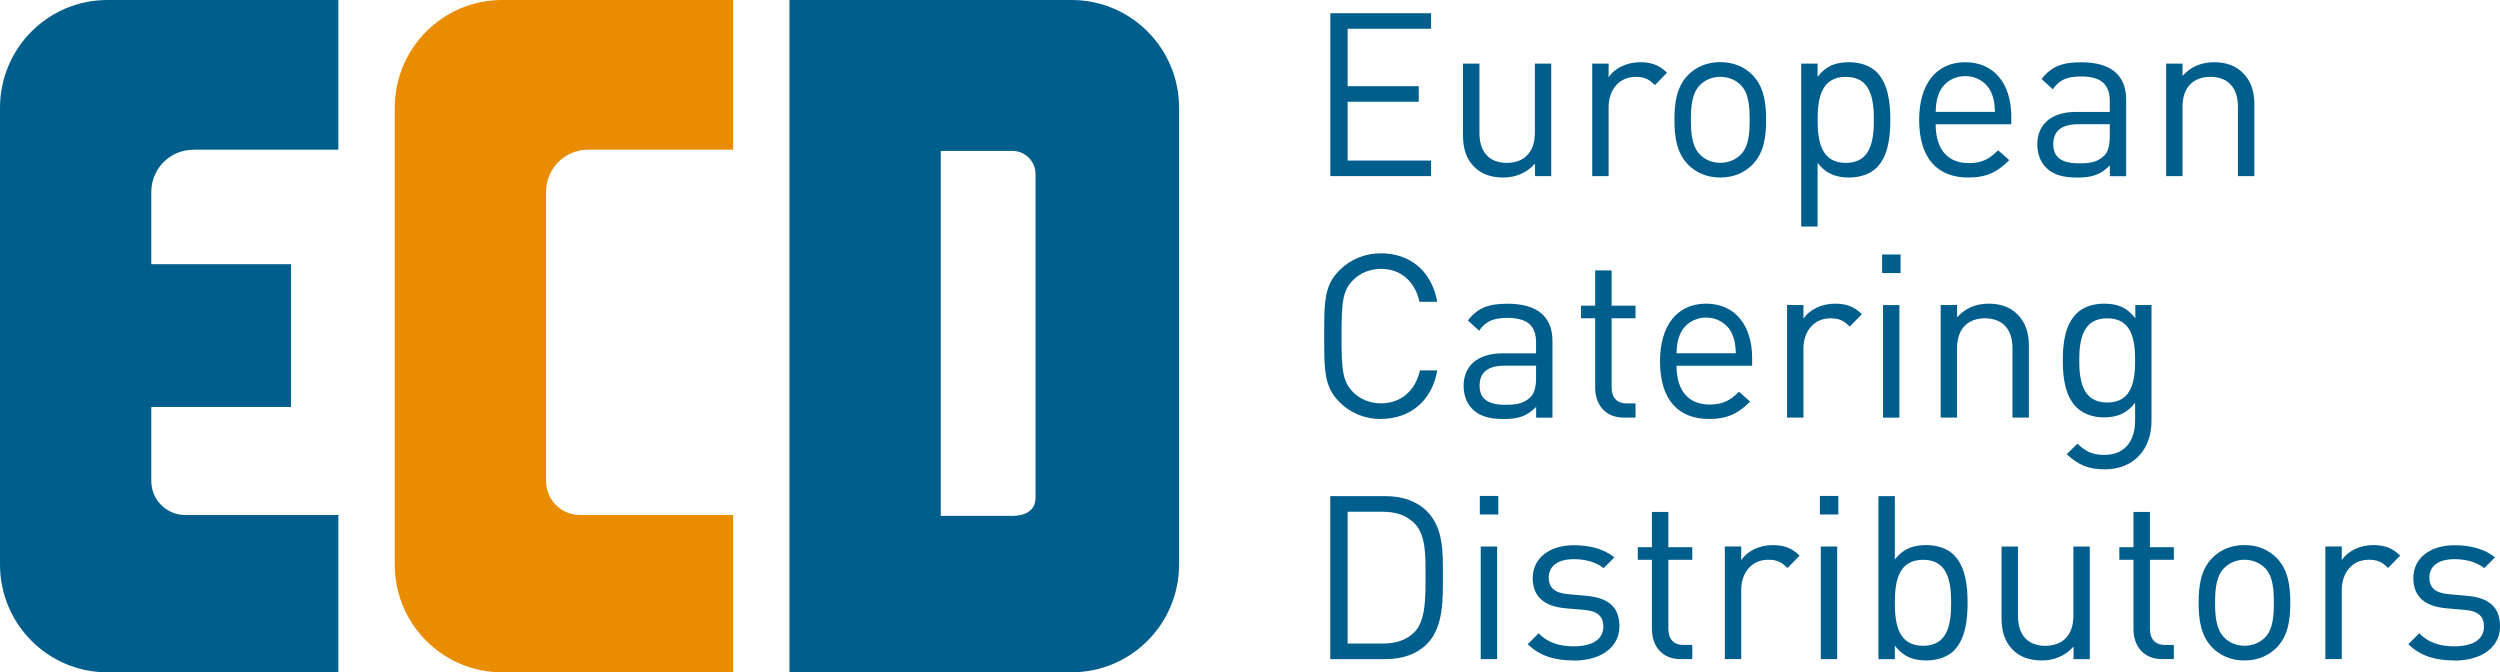 <svg width="238" height="64" viewBox="0 0 238 64" fill="none" xmlns="http://www.w3.org/2000/svg">
<g clip-path="url(#clip0_8269_21979)">
<path d="M55.972 14.247H69.792V0H47.802C42.157 0 37.579 4.595 37.579 10.26V53.745C37.579 59.41 42.157 64.005 47.802 64.005H69.792V49.026H55.205C53.425 49.026 51.983 47.579 51.983 45.793V18.261C51.983 16.044 53.774 14.253 55.977 14.253L55.972 14.247Z" fill="#EA8C00"/>
<path d="M18.393 14.247H32.213V0H10.223C4.578 0 0 4.595 0 10.26V53.745C0 59.41 4.578 64.005 10.223 64.005H32.213V49.026H17.626C15.846 49.026 14.404 47.579 14.404 45.793V38.744H27.704V25.153H14.404V18.267C14.404 16.05 16.195 14.258 18.398 14.258L18.393 14.247Z" fill="#005E8D"/>
<path d="M102.025 0H75.157V64H102.025C107.67 64 112.248 59.405 112.248 53.74V10.26C112.248 4.595 107.67 0 102.025 0ZM98.584 47.38C98.584 48.607 97.597 49.112 96.375 49.112H89.561V14.366H96.375C97.597 14.366 98.584 15.356 98.584 16.582V47.374V47.38Z" fill="#005E8D"/>
<path d="M126.647 16.77V1.259H136.238V2.738H128.293V8.205H135.064V9.685H128.293V15.286H136.238V16.765H126.647V16.77Z" fill="#005E8D"/>
<path d="M146.134 16.77V15.571C145.372 16.442 144.311 16.9 143.116 16.9C141.92 16.9 141.009 16.55 140.36 15.899C139.599 15.156 139.277 14.134 139.277 12.891V6.053H140.843V12.655C140.843 14.548 141.84 15.506 143.448 15.506C145.056 15.506 146.118 14.527 146.118 12.655V6.053H147.678V16.77H146.139H146.134Z" fill="#005E8D"/>
<path d="M157.547 8.103C156.962 7.516 156.528 7.317 155.702 7.317C154.143 7.317 153.14 8.56 153.14 10.191V16.771H151.58V6.053H153.14V7.36C153.724 6.467 154.898 5.924 156.137 5.924C157.155 5.924 157.938 6.166 158.699 6.925L157.547 8.103Z" fill="#005E8D"/>
<path d="M166.831 15.678C166.091 16.421 165.073 16.9 163.77 16.9C162.467 16.9 161.449 16.421 160.709 15.678C159.626 14.565 159.406 13.064 159.406 11.406C159.406 9.749 159.621 8.248 160.709 7.134C161.449 6.392 162.467 5.913 163.77 5.913C165.073 5.913 166.091 6.392 166.831 7.134C167.914 8.248 168.134 9.749 168.134 11.406C168.134 13.064 167.919 14.565 166.831 15.678ZM165.721 8.098C165.223 7.597 164.526 7.312 163.77 7.312C163.014 7.312 162.339 7.597 161.84 8.098C161.057 8.883 160.972 10.212 160.972 11.406C160.972 12.601 161.057 13.935 161.84 14.715C162.339 15.216 163.014 15.501 163.77 15.501C164.526 15.501 165.223 15.216 165.721 14.715C166.504 13.93 166.568 12.601 166.568 11.406C166.568 10.212 166.504 8.878 165.721 8.098Z" fill="#005E8D"/>
<path d="M178.657 15.964C178.094 16.529 177.135 16.9 176.052 16.9C174.883 16.9 173.902 16.615 173.034 15.506V21.565H171.474V6.053H173.034V7.317C173.902 6.187 174.878 5.924 176.052 5.924C177.135 5.924 178.094 6.295 178.657 6.86C179.74 7.947 179.96 9.733 179.96 11.412C179.96 13.091 179.745 14.877 178.657 15.964ZM175.725 7.317C173.403 7.317 173.034 9.319 173.034 11.412C173.034 13.505 173.403 15.506 175.725 15.506C178.046 15.506 178.394 13.505 178.394 11.412C178.394 9.319 178.046 7.317 175.725 7.317Z" fill="#005E8D"/>
<path d="M184.275 11.826C184.275 14.177 185.384 15.528 187.422 15.528C188.66 15.528 189.373 15.157 190.22 14.306L191.281 15.243C190.198 16.329 189.196 16.9 187.373 16.9C184.554 16.9 182.704 15.2 182.704 11.412C182.704 7.947 184.377 5.924 187.089 5.924C189.802 5.924 191.474 7.925 191.474 11.111V11.832H184.269L184.275 11.826ZM189.593 8.862C189.18 7.882 188.226 7.247 187.095 7.247C185.963 7.247 185.009 7.877 184.602 8.862C184.361 9.448 184.318 9.776 184.275 10.648H189.92C189.877 9.776 189.834 9.448 189.593 8.862Z" fill="#005E8D"/>
<path d="M200.856 16.771V15.748C199.987 16.62 199.205 16.905 197.773 16.905C196.342 16.905 195.431 16.62 194.755 15.926C194.235 15.404 193.951 14.597 193.951 13.747C193.951 11.875 195.254 10.653 197.639 10.653H200.85V9.631C200.85 8.065 200.068 7.28 198.116 7.28C196.749 7.28 196.053 7.608 195.425 8.501L194.359 7.522C195.313 6.279 196.401 5.929 198.133 5.929C200.995 5.929 202.41 7.172 202.41 9.502V16.776H200.845L200.856 16.771ZM200.856 11.826H197.859C196.251 11.826 195.474 12.477 195.474 13.72C195.474 14.963 196.235 15.549 197.923 15.549C198.835 15.549 199.639 15.485 200.309 14.828C200.679 14.479 200.85 13.871 200.85 12.977V11.821L200.856 11.826Z" fill="#005E8D"/>
<path d="M213.051 16.771V10.169C213.051 8.275 212.032 7.317 210.424 7.317C208.816 7.317 207.776 8.297 207.776 10.169V16.771H206.216V6.053H207.776V7.231C208.537 6.36 209.577 5.924 210.772 5.924C211.968 5.924 212.858 6.274 213.506 6.925C214.268 7.667 214.616 8.668 214.616 9.911V16.771H213.051Z" fill="#005E8D"/>
<path d="M131.466 39.891C129.944 39.891 128.555 39.326 127.515 38.276C126.062 36.818 126.063 35.29 126.063 32.003C126.063 28.715 126.062 27.187 127.515 25.729C128.555 24.686 129.944 24.115 131.466 24.115C134.243 24.115 136.307 25.815 136.827 28.732H135.133C134.72 26.838 133.396 25.595 131.466 25.595C130.448 25.595 129.467 25.988 128.796 26.682C127.821 27.682 127.714 28.753 127.714 31.997C127.714 35.242 127.821 36.313 128.796 37.313C129.467 38.008 130.448 38.4 131.466 38.4C133.396 38.4 134.763 37.157 135.176 35.263H136.827C136.328 38.18 134.222 39.88 131.466 39.88V39.891Z" fill="#005E8D"/>
<path d="M146.241 39.756V38.734C145.372 39.605 144.589 39.891 143.158 39.891C141.727 39.891 140.815 39.605 140.14 38.911C139.62 38.389 139.336 37.582 139.336 36.732C139.336 34.86 140.639 33.639 143.024 33.639H146.235V32.616C146.235 31.045 145.453 30.265 143.501 30.265C142.134 30.265 141.437 30.593 140.81 31.486L139.743 30.507C140.698 29.264 141.786 28.915 143.517 28.915C146.38 28.915 147.795 30.157 147.795 32.487V39.761H146.23L146.241 39.756ZM146.241 34.812H143.244C141.636 34.812 140.858 35.462 140.858 36.705C140.858 37.948 141.62 38.535 143.308 38.535C144.22 38.535 145.024 38.47 145.694 37.814C146.064 37.464 146.235 36.856 146.235 35.963V34.806L146.241 34.812Z" fill="#005E8D"/>
<path d="M154.592 39.756C152.77 39.756 151.858 38.47 151.858 36.883V30.302H150.513V29.102H151.858V25.745H153.424V29.102H155.702V30.302H153.424V36.84C153.424 37.819 153.879 38.405 154.876 38.405H155.702V39.756H154.592Z" fill="#005E8D"/>
<path d="M159.605 34.812C159.605 37.163 160.715 38.513 162.752 38.513C163.99 38.513 164.703 38.142 165.55 37.292L166.611 38.228C165.528 39.315 164.526 39.885 162.703 39.885C159.884 39.885 158.034 38.185 158.034 34.397C158.034 30.932 159.707 28.909 162.419 28.909C165.132 28.909 166.804 30.911 166.804 34.096V34.817H159.6L159.605 34.812ZM164.923 31.847C164.51 30.868 163.556 30.233 162.425 30.233C161.294 30.233 160.339 30.862 159.932 31.847C159.691 32.433 159.648 32.762 159.605 33.633H165.25C165.207 32.762 165.164 32.433 164.923 31.847Z" fill="#005E8D"/>
<path d="M176.094 31.088C175.51 30.502 175.076 30.303 174.25 30.303C172.685 30.303 171.688 31.546 171.688 33.176V39.756H170.128V29.038H171.688V30.346C172.272 29.453 173.446 28.909 174.685 28.909C175.703 28.909 176.486 29.151 177.247 29.91L176.094 31.088Z" fill="#005E8D"/>
<path d="M179.177 25.993V24.228H180.935V25.993H179.177ZM179.263 39.761V29.044H180.823V39.761H179.263Z" fill="#005E8D"/>
<path d="M191.587 39.756V33.154C191.587 31.26 190.568 30.303 188.96 30.303C187.352 30.303 186.312 31.282 186.312 33.154V39.756H184.752V29.038H186.312V30.217C187.073 29.345 188.113 28.909 189.309 28.909C190.504 28.909 191.394 29.259 192.043 29.91C192.804 30.652 193.152 31.653 193.152 32.896V39.756H191.587Z" fill="#005E8D"/>
<path d="M200.373 44.679C198.764 44.679 197.88 44.265 196.749 43.243L197.767 42.242C198.55 42.941 199.091 43.307 200.33 43.307C202.394 43.307 203.262 41.849 203.262 40.02V38.341C202.394 39.455 201.418 39.735 200.265 39.735C199.183 39.735 198.244 39.342 197.682 38.777C196.62 37.706 196.379 36.054 196.379 34.311C196.379 32.568 196.62 30.911 197.682 29.845C198.244 29.28 199.199 28.909 200.287 28.909C201.461 28.909 202.415 29.173 203.284 30.303V29.038H204.822V40.084C204.822 42.742 203.171 44.679 200.373 44.679ZM200.614 30.303C198.293 30.303 197.944 32.304 197.944 34.311C197.944 36.318 198.293 38.319 200.614 38.319C202.935 38.319 203.262 36.313 203.262 34.311C203.262 32.31 202.935 30.303 200.614 30.303Z" fill="#005E8D"/>
<path d="M135.846 61.31C134.913 62.246 133.546 62.747 131.938 62.747H126.642V47.235H131.938C133.546 47.235 134.913 47.735 135.846 48.671C137.454 50.286 137.363 52.658 137.363 54.816C137.363 56.973 137.449 59.696 135.846 61.31ZM134.693 49.855C133.889 49.026 132.849 48.72 131.654 48.72H128.293V61.267H131.654C132.849 61.267 133.889 60.96 134.693 60.137C135.755 59.023 135.712 56.715 135.712 54.821C135.712 52.927 135.755 50.964 134.693 49.855Z" fill="#005E8D"/>
<path d="M140.88 48.978V47.213H142.638V48.978H140.88ZM140.966 62.746V52.028H142.526V62.746H140.966Z" fill="#005E8D"/>
<path d="M149.822 62.875C148.02 62.875 146.611 62.461 145.437 61.331L146.477 60.288C147.323 61.181 148.476 61.53 149.795 61.53C151.553 61.53 152.641 60.901 152.641 59.636C152.641 58.7 152.1 58.178 150.862 58.065L149.103 57.915C147.018 57.742 145.914 56.806 145.914 55.042C145.914 53.083 147.565 51.905 149.843 51.905C151.36 51.905 152.727 52.276 153.687 53.062L152.668 54.084C151.907 53.497 150.931 53.234 149.827 53.234C148.262 53.234 147.441 53.906 147.441 54.998C147.441 55.913 147.961 56.457 149.307 56.57L151.022 56.72C152.888 56.892 154.169 57.613 154.169 59.62C154.169 61.627 152.411 62.886 149.827 62.886L149.822 62.875Z" fill="#005E8D"/>
<path d="M159.996 62.746C158.174 62.746 157.263 61.461 157.263 59.873V53.293H155.917V52.093H157.263V48.736H158.828V52.093H161.106V53.293H158.828V59.83C158.828 60.809 159.284 61.396 160.281 61.396H161.106V62.746H159.996Z" fill="#005E8D"/>
<path d="M170.171 54.073C169.586 53.487 169.152 53.288 168.326 53.288C166.761 53.288 165.764 54.53 165.764 56.161V62.741H164.204V52.023H165.764V53.331C166.348 52.438 167.522 51.894 168.761 51.894C169.779 51.894 170.562 52.136 171.323 52.895L170.171 54.073Z" fill="#005E8D"/>
<path d="M173.253 48.978V47.213H175.011V48.978H173.253ZM173.339 62.746V52.028H174.899V62.746H173.339Z" fill="#005E8D"/>
<path d="M186.011 61.94C185.449 62.505 184.489 62.876 183.406 62.876C182.238 62.876 181.257 62.591 180.388 61.461V62.747H178.828V47.235H180.388V53.266C181.257 52.158 182.232 51.894 183.406 51.894C184.489 51.894 185.449 52.266 186.011 52.831C187.094 53.917 187.314 55.704 187.314 57.382C187.314 59.061 187.1 60.847 186.011 61.934V61.94ZM183.079 53.293C180.758 53.293 180.388 55.295 180.388 57.388C180.388 59.481 180.758 61.482 183.079 61.482C185.4 61.482 185.749 59.481 185.749 57.388C185.749 55.295 185.4 53.293 183.079 53.293Z" fill="#005E8D"/>
<path d="M197.403 62.747V61.547C196.642 62.418 195.581 62.876 194.385 62.876C193.19 62.876 192.278 62.526 191.63 61.875C190.869 61.133 190.547 60.11 190.547 58.867V52.029H192.112V58.631C192.112 60.525 193.109 61.482 194.718 61.482C196.326 61.482 197.387 60.503 197.387 58.631V52.029H198.947V62.747H197.409H197.403Z" fill="#005E8D"/>
<path d="M205.841 62.746C204.019 62.746 203.107 61.461 203.107 59.873V53.293H201.762V52.093H203.107V48.736H204.673V52.093H206.951V53.293H204.673V59.83C204.673 60.809 205.128 61.396 206.125 61.396H206.951V62.746H205.841Z" fill="#005E8D"/>
<path d="M216.734 61.654C215.994 62.397 214.976 62.876 213.673 62.876C212.371 62.876 211.352 62.397 210.612 61.654C209.529 60.54 209.31 59.039 209.31 57.382C209.31 55.725 209.524 54.224 210.612 53.11C211.352 52.367 212.371 51.889 213.673 51.889C214.976 51.889 215.994 52.367 216.734 53.11C217.817 54.224 218.037 55.725 218.037 57.382C218.037 59.039 217.822 60.54 216.734 61.654ZM215.625 54.073C215.126 53.573 214.429 53.288 213.673 53.288C212.917 53.288 212.242 53.573 211.743 54.073C210.961 54.859 210.875 56.188 210.875 57.382C210.875 58.577 210.961 59.911 211.743 60.691C212.242 61.191 212.912 61.477 213.673 61.477C214.434 61.477 215.126 61.191 215.625 60.691C216.407 59.906 216.471 58.577 216.471 57.382C216.471 56.188 216.407 54.853 215.625 54.073Z" fill="#005E8D"/>
<path d="M227.342 54.073C226.758 53.487 226.324 53.288 225.498 53.288C223.938 53.288 222.936 54.53 222.936 56.161V62.741H221.376V52.023H222.936V53.331C223.52 52.438 224.694 51.894 225.933 51.894C226.951 51.894 227.734 52.136 228.495 52.895L227.342 54.073Z" fill="#005E8D"/>
<path d="M233.658 62.875C231.856 62.875 230.446 62.461 229.272 61.331L230.312 60.288C231.159 61.181 232.312 61.53 233.631 61.53C235.389 61.53 236.477 60.901 236.477 59.636C236.477 58.7 235.936 58.178 234.698 58.065L232.939 57.915C230.854 57.742 229.75 56.806 229.75 55.042C229.75 53.083 231.401 51.905 233.679 51.905C235.196 51.905 236.563 52.276 237.523 53.062L236.504 54.084C235.743 53.497 234.767 53.234 233.663 53.234C232.098 53.234 231.277 53.906 231.277 54.998C231.277 55.913 231.797 56.457 233.143 56.57L234.858 56.72C236.724 56.892 238.005 57.613 238.005 59.62C238.005 61.627 236.247 62.886 233.663 62.886L233.658 62.875Z" fill="#005E8D"/>
</g>
<defs>
<clipPath id="clip0_8269_21979">
<rect width="238" height="64" fill="white"/>
</clipPath>
</defs>
</svg>
